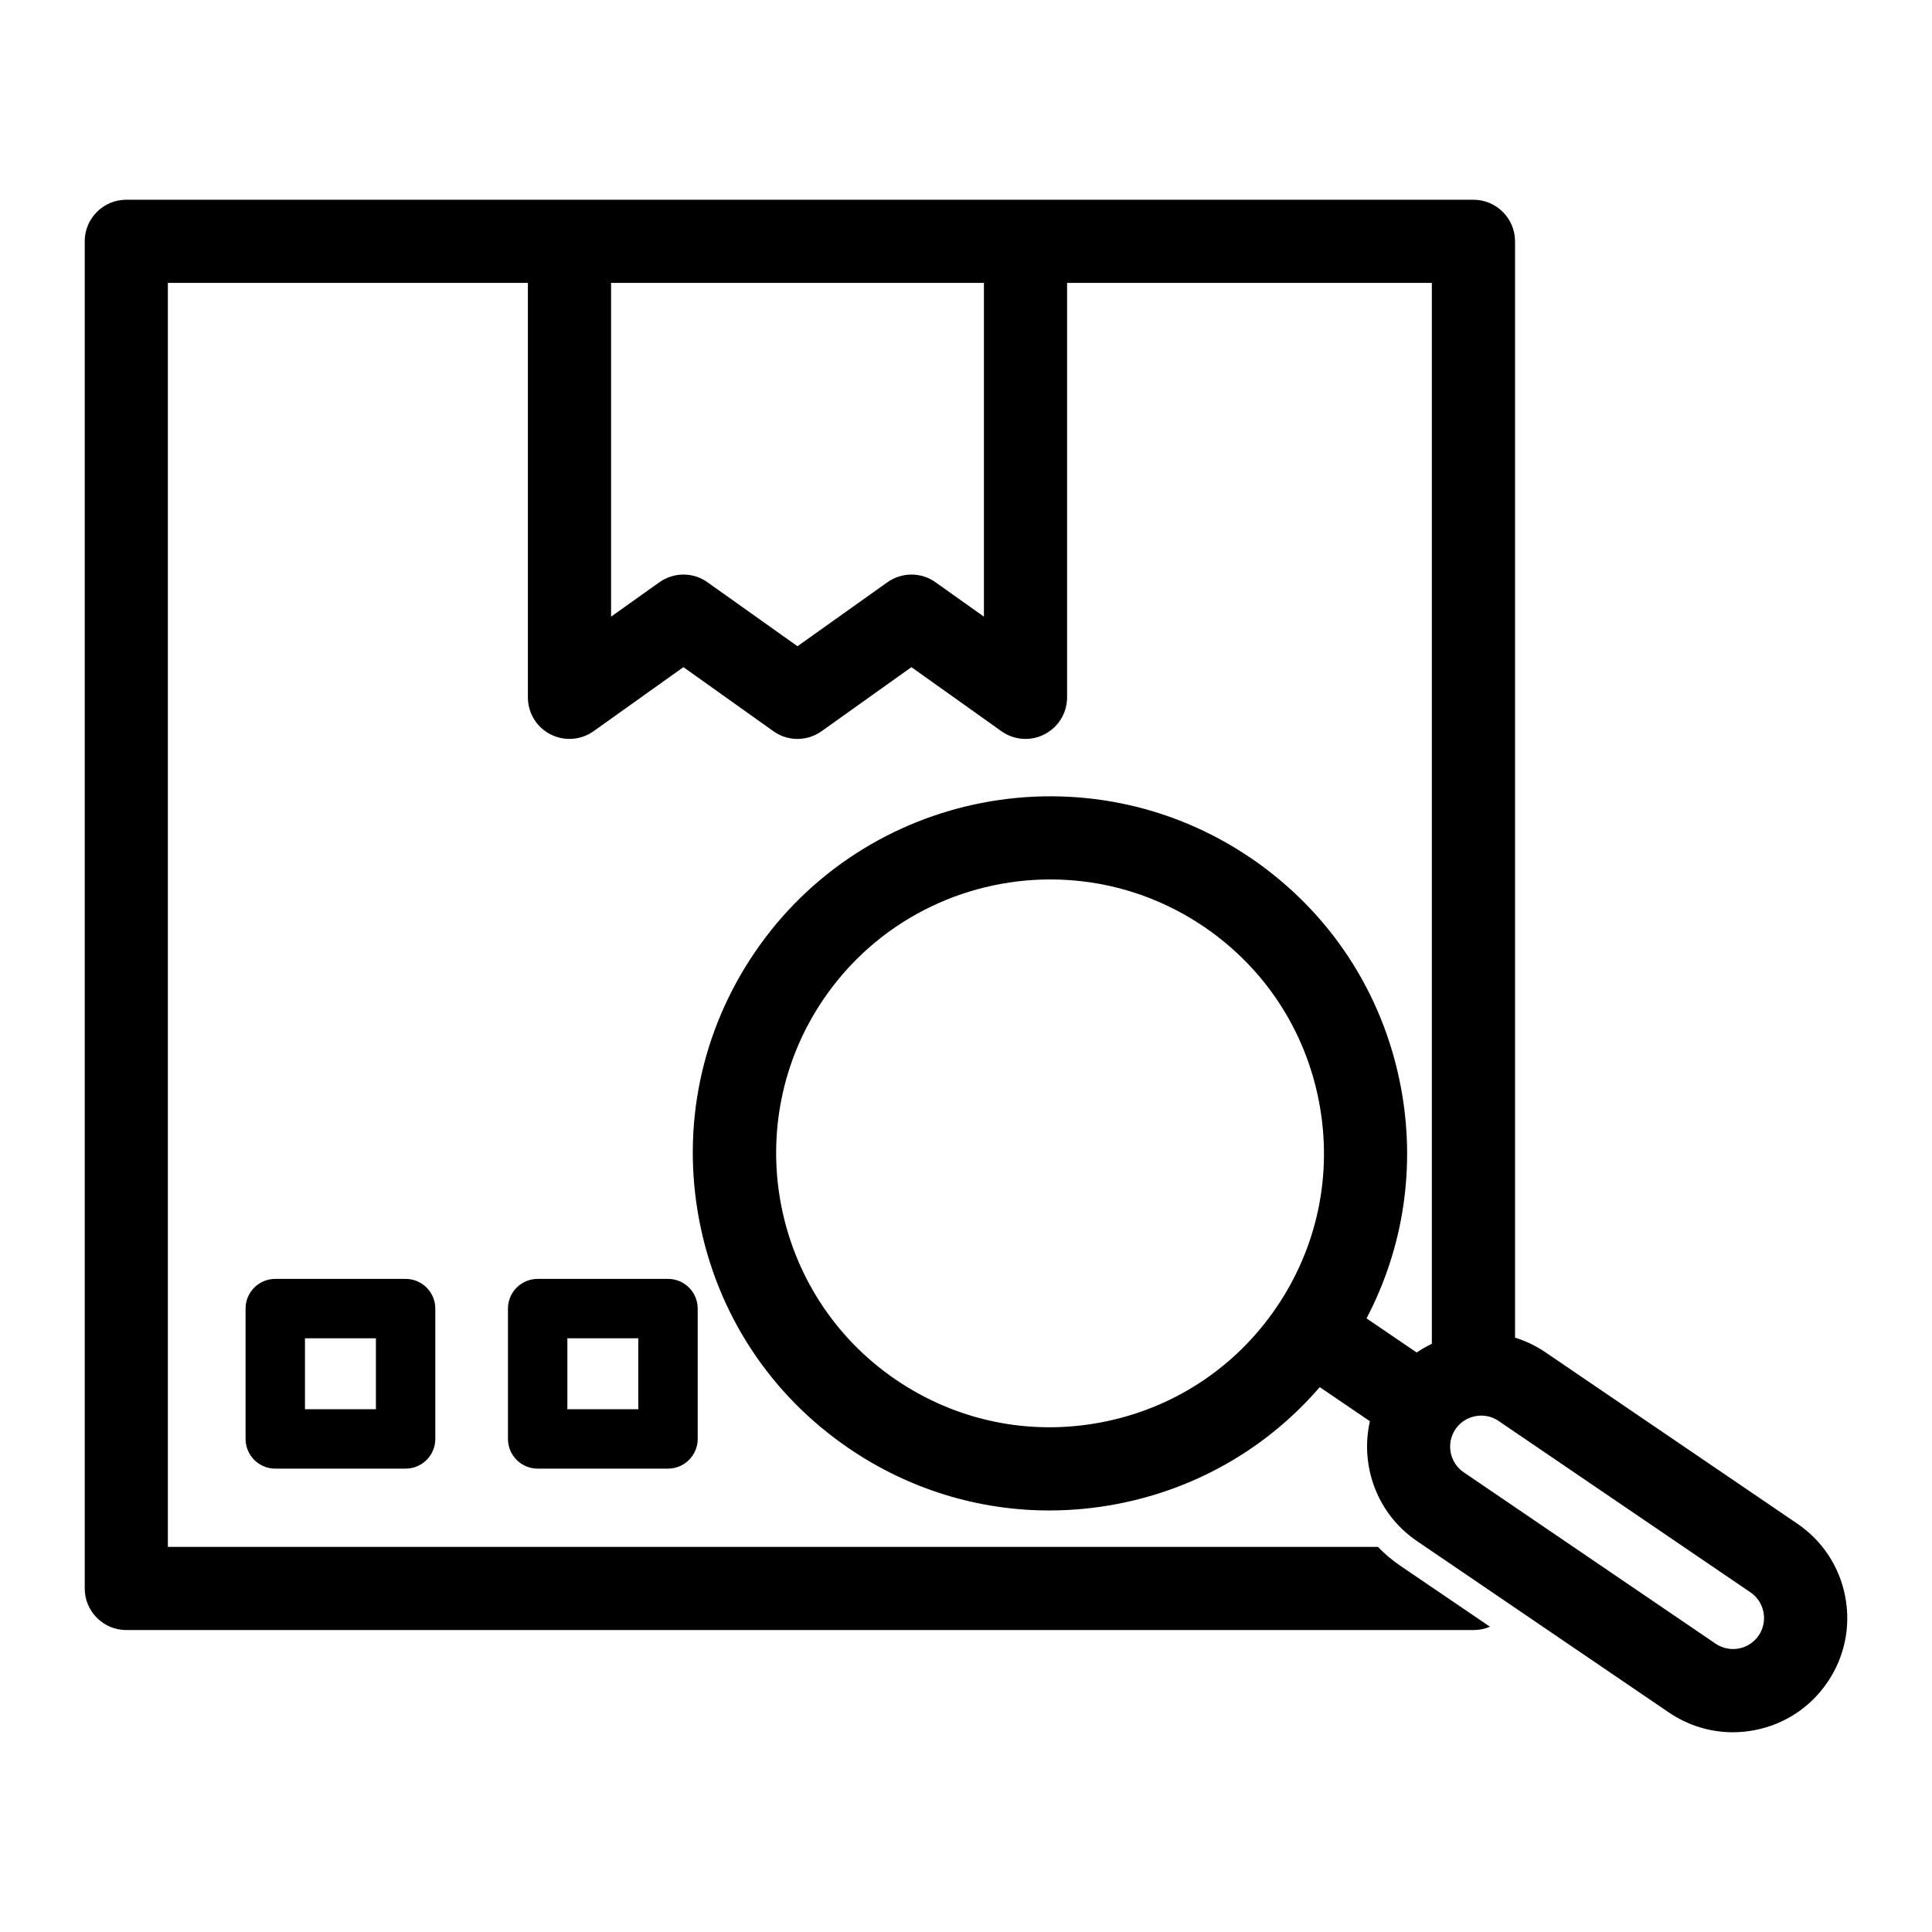 <?xml version="1.0" encoding="UTF-8"?>
<!-- Uploaded to: ICON Repo, www.svgrepo.com, Generator: ICON Repo Mixer Tools -->
<svg fill="#000000" width="800px" height="800px" version="1.1" viewBox="144 144 512 512" xmlns="http://www.w3.org/2000/svg">
 <g>
  <path d="m216.95 482.92c-4.348 0-7.871 3.523-7.871 7.871v34.539c0 4.348 3.523 7.871 7.871 7.871h34.539c4.348 0 7.871-3.523 7.871-7.871v-34.539c0-4.348-3.523-7.871-7.871-7.871zm26.668 34.539h-18.797v-18.797h18.797z"/>
  <path d="m321.03 482.92h-34.543c-4.348 0-7.871 3.523-7.871 7.871v34.539c0 4.348 3.523 7.871 7.871 7.871h34.539c4.348 0 7.871-3.523 7.871-7.871v-34.539c0.004-4.348-3.519-7.871-7.867-7.871zm-7.875 34.539h-18.797v-18.797h18.797z"/>
  <path d="m633.01 567.15c-1.508-7.941-6.023-14.816-12.707-19.363l-66.762-45.426c-2.539-1.73-5.25-3-8.039-3.867v-290.54c0-6.078-4.945-11.02-11.02-11.02l-357.01-0.004c-6.078 0-11.02 4.945-11.02 11.02v357.01c0 6.078 4.945 11.02 11.02 11.02h357.01c1.574 0 3.055-0.316 4.375-0.883l-23.805-16.184c-2.172-1.48-4.125-3.148-5.887-4.977l-320.68 0.004v-334.97h95.41v109.83c0 4.125 2.297 7.902 5.953 9.793 3.684 1.891 8.094 1.574 11.461-0.82l23.805-16.973 23.836 16.973c3.809 2.738 8.941 2.738 12.785 0l23.805-16.973 23.836 16.973c1.891 1.355 4.125 2.047 6.391 2.047 1.73 0 3.465-0.41 5.039-1.227 3.684-1.891 5.984-5.668 5.984-9.793v-109.83h96.668v281.15c-1.387 0.664-2.734 1.43-4.019 2.309l-13.293-9.043c9.859-18.816 13.098-40.25 9.07-61.434-4.723-24.836-18.828-46.34-39.73-60.559-43.141-29.352-102.12-18.141-131.47 25.004-14.219 20.902-19.449 46.086-14.727 70.914 4.723 24.836 18.832 46.336 39.73 60.555 15.883 10.809 34.238 16.422 53.035 16.422 5.938 0 11.922-0.559 17.883-1.695 21.184-4.031 39.93-14.91 53.812-30.992l13.289 9.039c-2.672 11.781 1.875 24.547 12.453 31.746l2.277 1.551h-0.008l7.004 4.758 57.492 39.117c5.074 3.457 10.953 5.254 16.961 5.254 1.902 0 3.812-0.18 5.715-0.543 7.941-1.508 14.816-6.023 19.363-12.707 4.547-6.676 6.219-14.727 4.711-22.664zm-228.26-259.73-12.816-9.102c-3.809-2.738-8.941-2.738-12.785 0l-23.805 16.941-23.836-16.941c-3.809-2.738-8.941-2.738-12.785 0l-12.785 9.102v-88.449h98.809zm77.523 183.04c-10.906 16.031-27.402 26.852-46.453 30.48-19.047 3.629-38.363-0.391-54.398-11.297-33.094-22.516-41.695-67.758-19.184-100.85 14.031-20.621 36.883-31.734 60.125-31.734 14.055 0 28.254 4.066 40.727 12.551 16.031 10.906 26.852 27.406 30.48 46.453 3.621 19.051-0.391 38.367-11.297 54.398zm127.8 86.961c-2.551 3.746-7.672 4.719-11.422 2.168l-66.762-45.426c-3.742-2.551-4.719-7.672-2.168-11.422 1.59-2.332 4.176-3.594 6.809-3.594 1.594 0 3.203 0.461 4.613 1.422l66.762 45.426c3.742 2.551 4.715 7.676 2.168 11.426z"/>
 </g>
</svg>